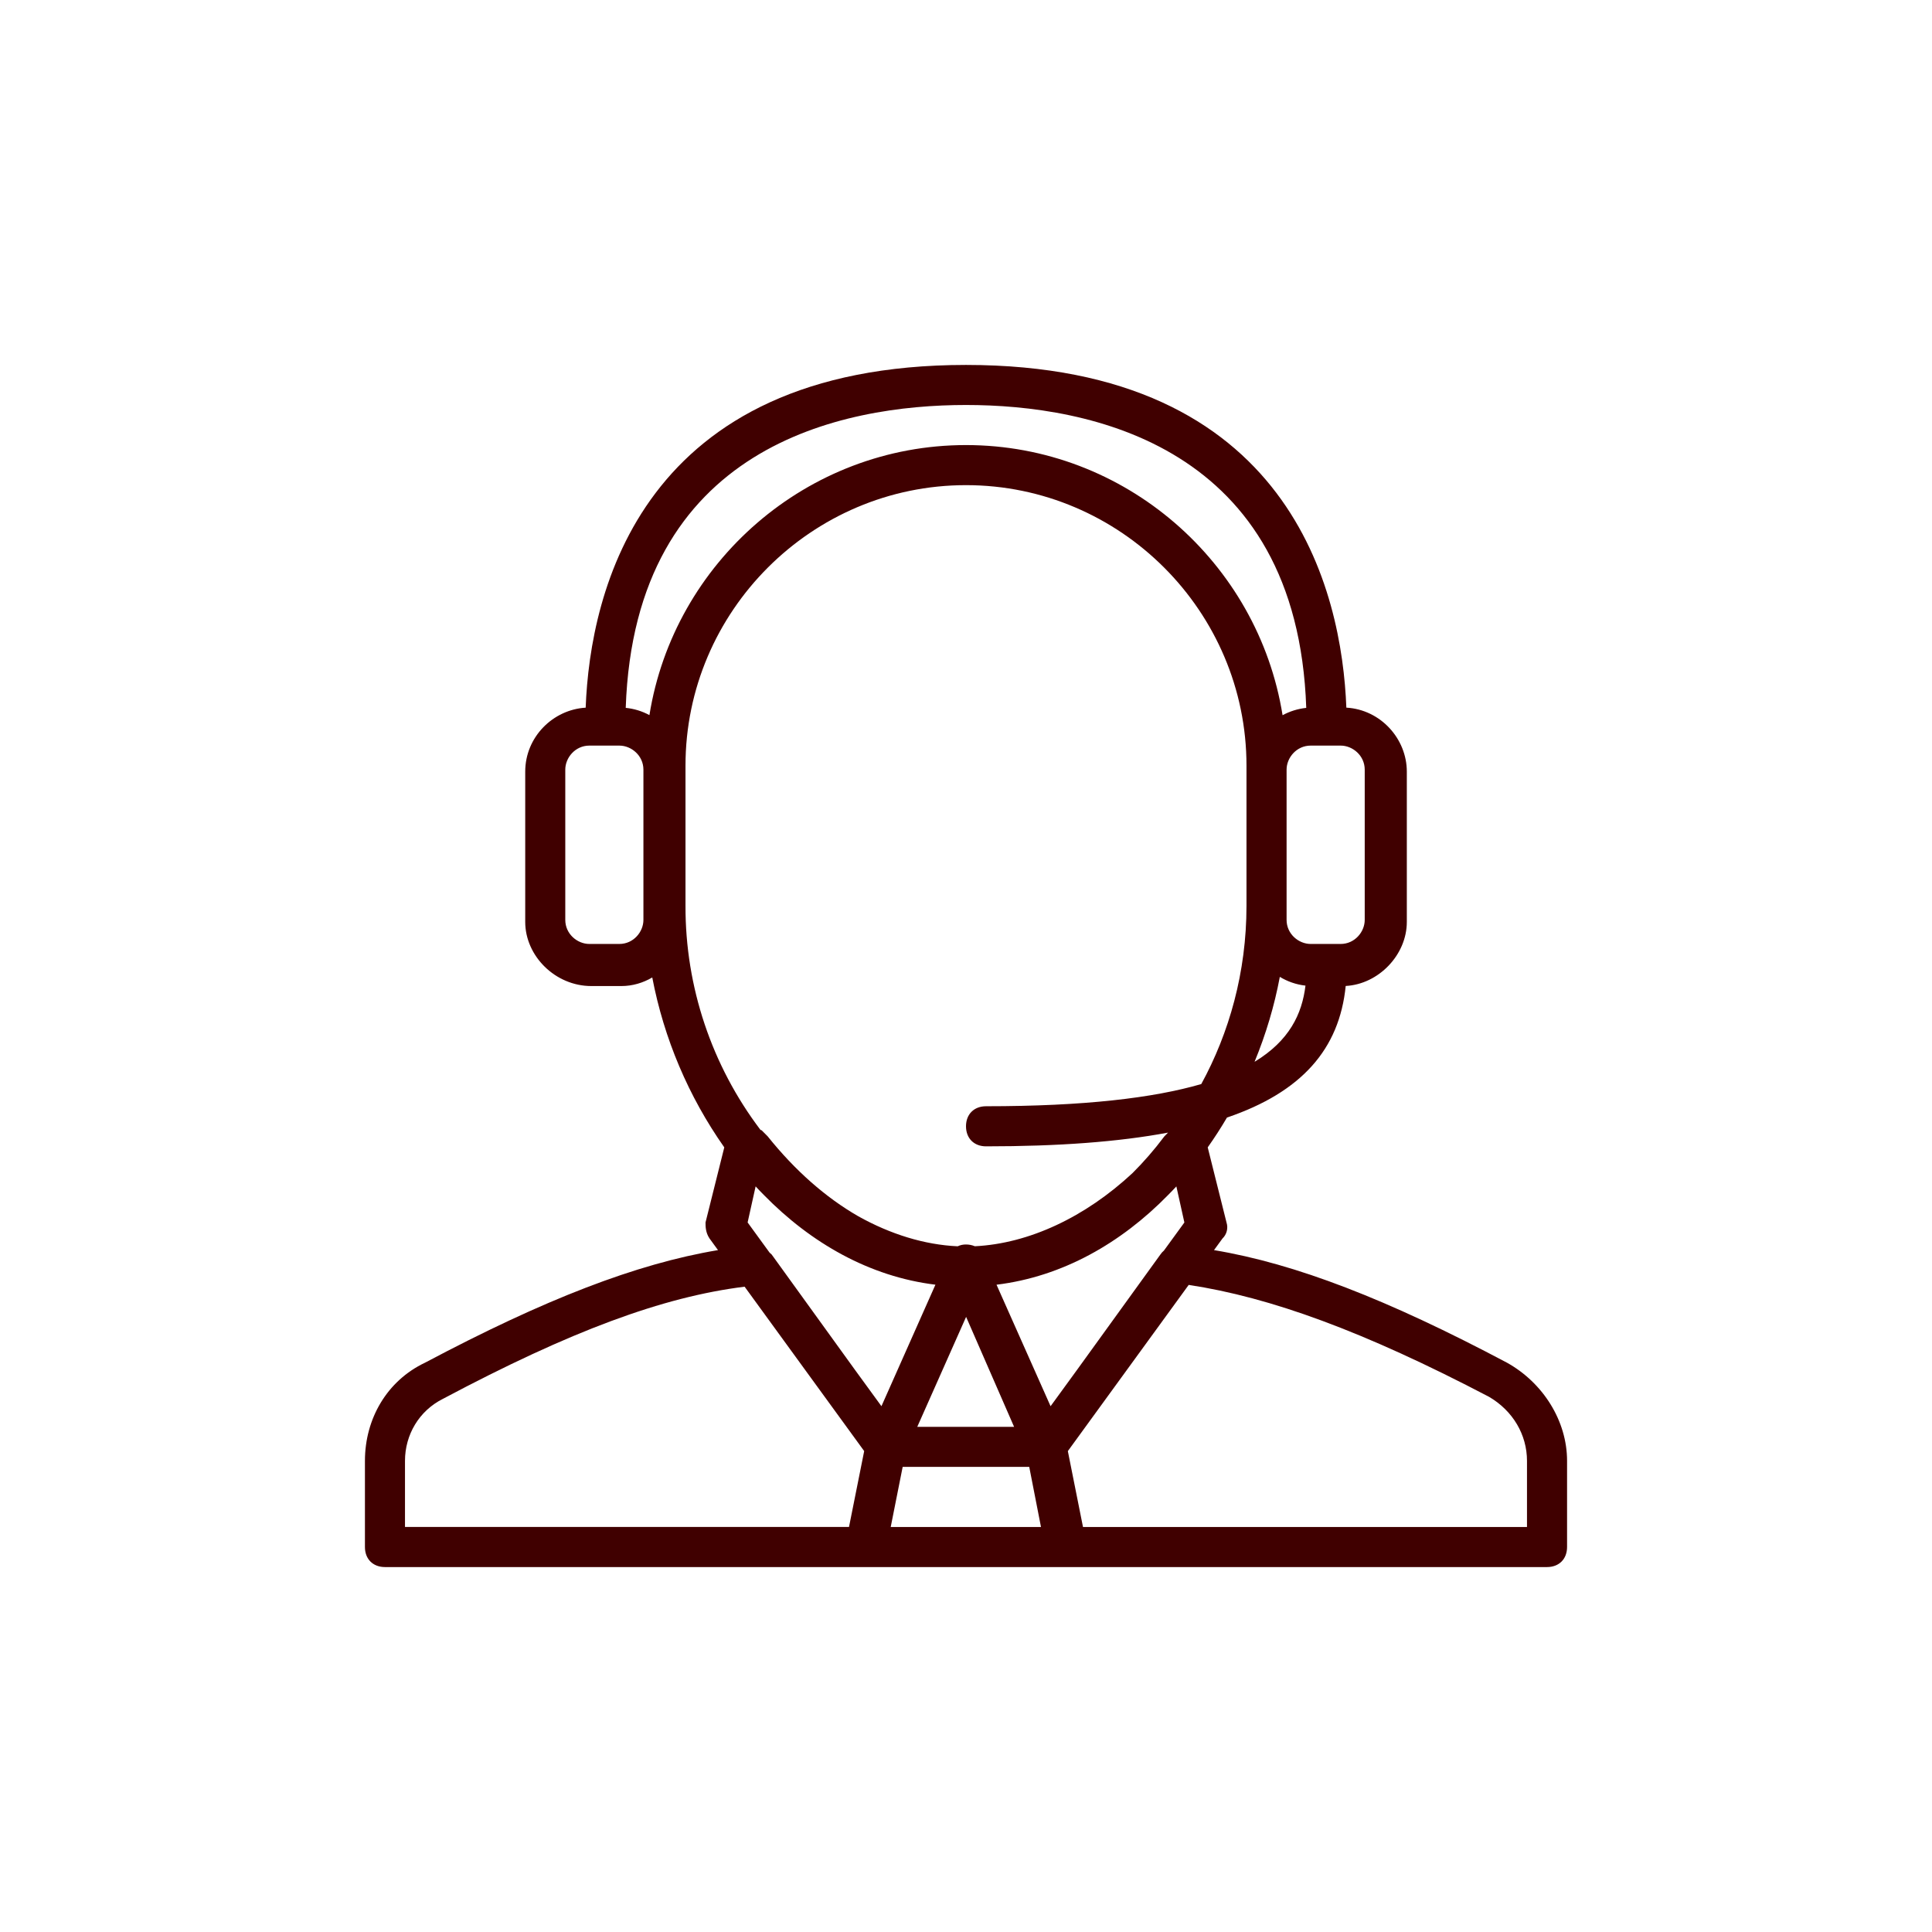 <?xml version="1.0" encoding="UTF-8"?> <!-- Generator: Adobe Illustrator 16.0.0, SVG Export Plug-In . SVG Version: 6.00 Build 0) --> <svg xmlns="http://www.w3.org/2000/svg" xmlns:xlink="http://www.w3.org/1999/xlink" id="Layer_1" x="0px" y="0px" width="90px" height="90px" viewBox="0 0 90 90" xml:space="preserve"> <g> <path display="none" fill="#FFFFFF" d="M-675-5014H765V876H-675V-5014z"></path> <path fill="#400000" d="M71.134,71.133H50.45l-0.706-3.535l5.63-7.742c3.801,0.574,8.16,2.16,13.987,5.211 c1.119,0.652,1.772,1.772,1.772,2.986V71.133z M18.866,68.053c0-1.214,0.654-2.334,1.774-2.893 c5.95-3.16,10.231-4.747,14.047-5.221l5.57,7.658l-0.707,3.535H18.866V68.053z M43.576,59.846l-2.515,5.66l-1.232-1.691 l-3.882-5.375c-0.032-0.029-0.064-0.06-0.097-0.088l-1.023-1.406l0.373-1.68c0.126,0.137,0.254,0.271,0.383,0.4 C37.775,57.906,40.508,59.471,43.576,59.846L43.576,59.846z M31.933,35.666C31.933,28.48,37.813,22.6,45,22.6 c7.188,0,13.066,5.88,13.066,13.067V42.2c0,3.088-0.803,5.915-2.106,8.3c-2.228,0.646-5.433,1.033-10.026,1.033 c-0.56,0-0.934,0.373-0.934,0.934s0.374,0.934,0.934,0.934c3.362,0,6.174-0.207,8.478-0.64l-0.17,0.173 c-0.47,0.627-0.966,1.196-1.483,1.711c-2.197,2.047-4.82,3.287-7.346,3.41C45.282,58,45.142,57.973,45,57.973 c-0.134-0.002-0.267,0.027-0.388,0.084c-1.547-0.07-3.13-0.561-4.629-1.398c-1.52-0.874-2.949-2.133-4.223-3.725l-0.28-0.281 l-0.054-0.018c-2.275-3.002-3.503-6.668-3.493-10.435V35.666L31.933,35.666z M29.973,42.854c0,0.559-0.466,1.119-1.12,1.119h-1.4 c-0.56,0-1.12-0.467-1.12-1.12v-7c0-0.56,0.467-1.12,1.12-1.12h1.4c0.56,0,1.12,0.467,1.12,1.12V42.854L29.973,42.854z M45,18.866 c5.753,0,15.434,1.879,15.85,14.11c-0.39,0.04-0.765,0.159-1.103,0.341C58.609,26.21,52.414,20.733,45,20.733 c-7.413,0-13.61,5.476-14.747,12.58c-0.342-0.185-0.717-0.3-1.104-0.338C29.566,20.745,39.248,18.866,45,18.866z M63.574,35.853v7 c0,0.56-0.467,1.12-1.12,1.12h-1.399c-0.561,0-1.121-0.467-1.121-1.12v-7c0-0.56,0.467-1.12,1.121-1.12h1.399 C63.014,34.733,63.574,35.2,63.574,35.853z M58.443,49.461c0.527-1.279,0.925-2.611,1.176-3.955c0.355,0.215,0.76,0.36,1.195,0.408 c-0.16,1.32-0.748,2.564-2.369,3.547H58.443z M54.8,55.268l0.373,1.68l-0.953,1.309c-0.063,0.053-0.12,0.115-0.165,0.184 l-3.884,5.375l-1.231,1.691l-2.518-5.66c3.07-0.375,5.803-1.938,7.994-4.18c0.13-0.13,0.258-0.264,0.384-0.4V55.268z M42.05,68.333 h5.896l0.547,2.8h-7L42.05,68.333L42.05,68.333z M45.005,61.345l2.235,5.122h-4.51L45.005,61.345z M70.2,63.479 c-5.57-2.953-9.843-4.609-13.647-5.244l0.395-0.541c0.2-0.192,0.273-0.482,0.187-0.748l-0.875-3.497 c0.317-0.448,0.616-0.911,0.896-1.388c3.478-1.185,5.237-3.185,5.532-6.131c1.527-0.08,2.847-1.444,2.847-2.984v-7 c0-1.532-1.22-2.89-2.817-2.981C62.512,27.574,60.135,17,45,17S27.488,27.574,27.283,32.966c-1.516,0.089-2.816,1.36-2.816,2.98v7 c0,1.588,1.4,2.988,3.08,2.988h1.4c0.514,0,1.009-0.148,1.438-0.4c0.544,2.846,1.688,5.545,3.355,7.915l-0.874,3.497 c0,0.188,0,0.468,0.186,0.746l0.395,0.543c-3.804,0.636-8.076,2.291-13.647,5.244c-1.774,0.84-2.8,2.614-2.8,4.574v4.014 C17,72.626,17.373,73,17.934,73h54.132C72.627,73,73,72.626,73,72.066v-4.014C73,66.188,71.88,64.413,70.2,63.479z"></path> </g> </svg> 